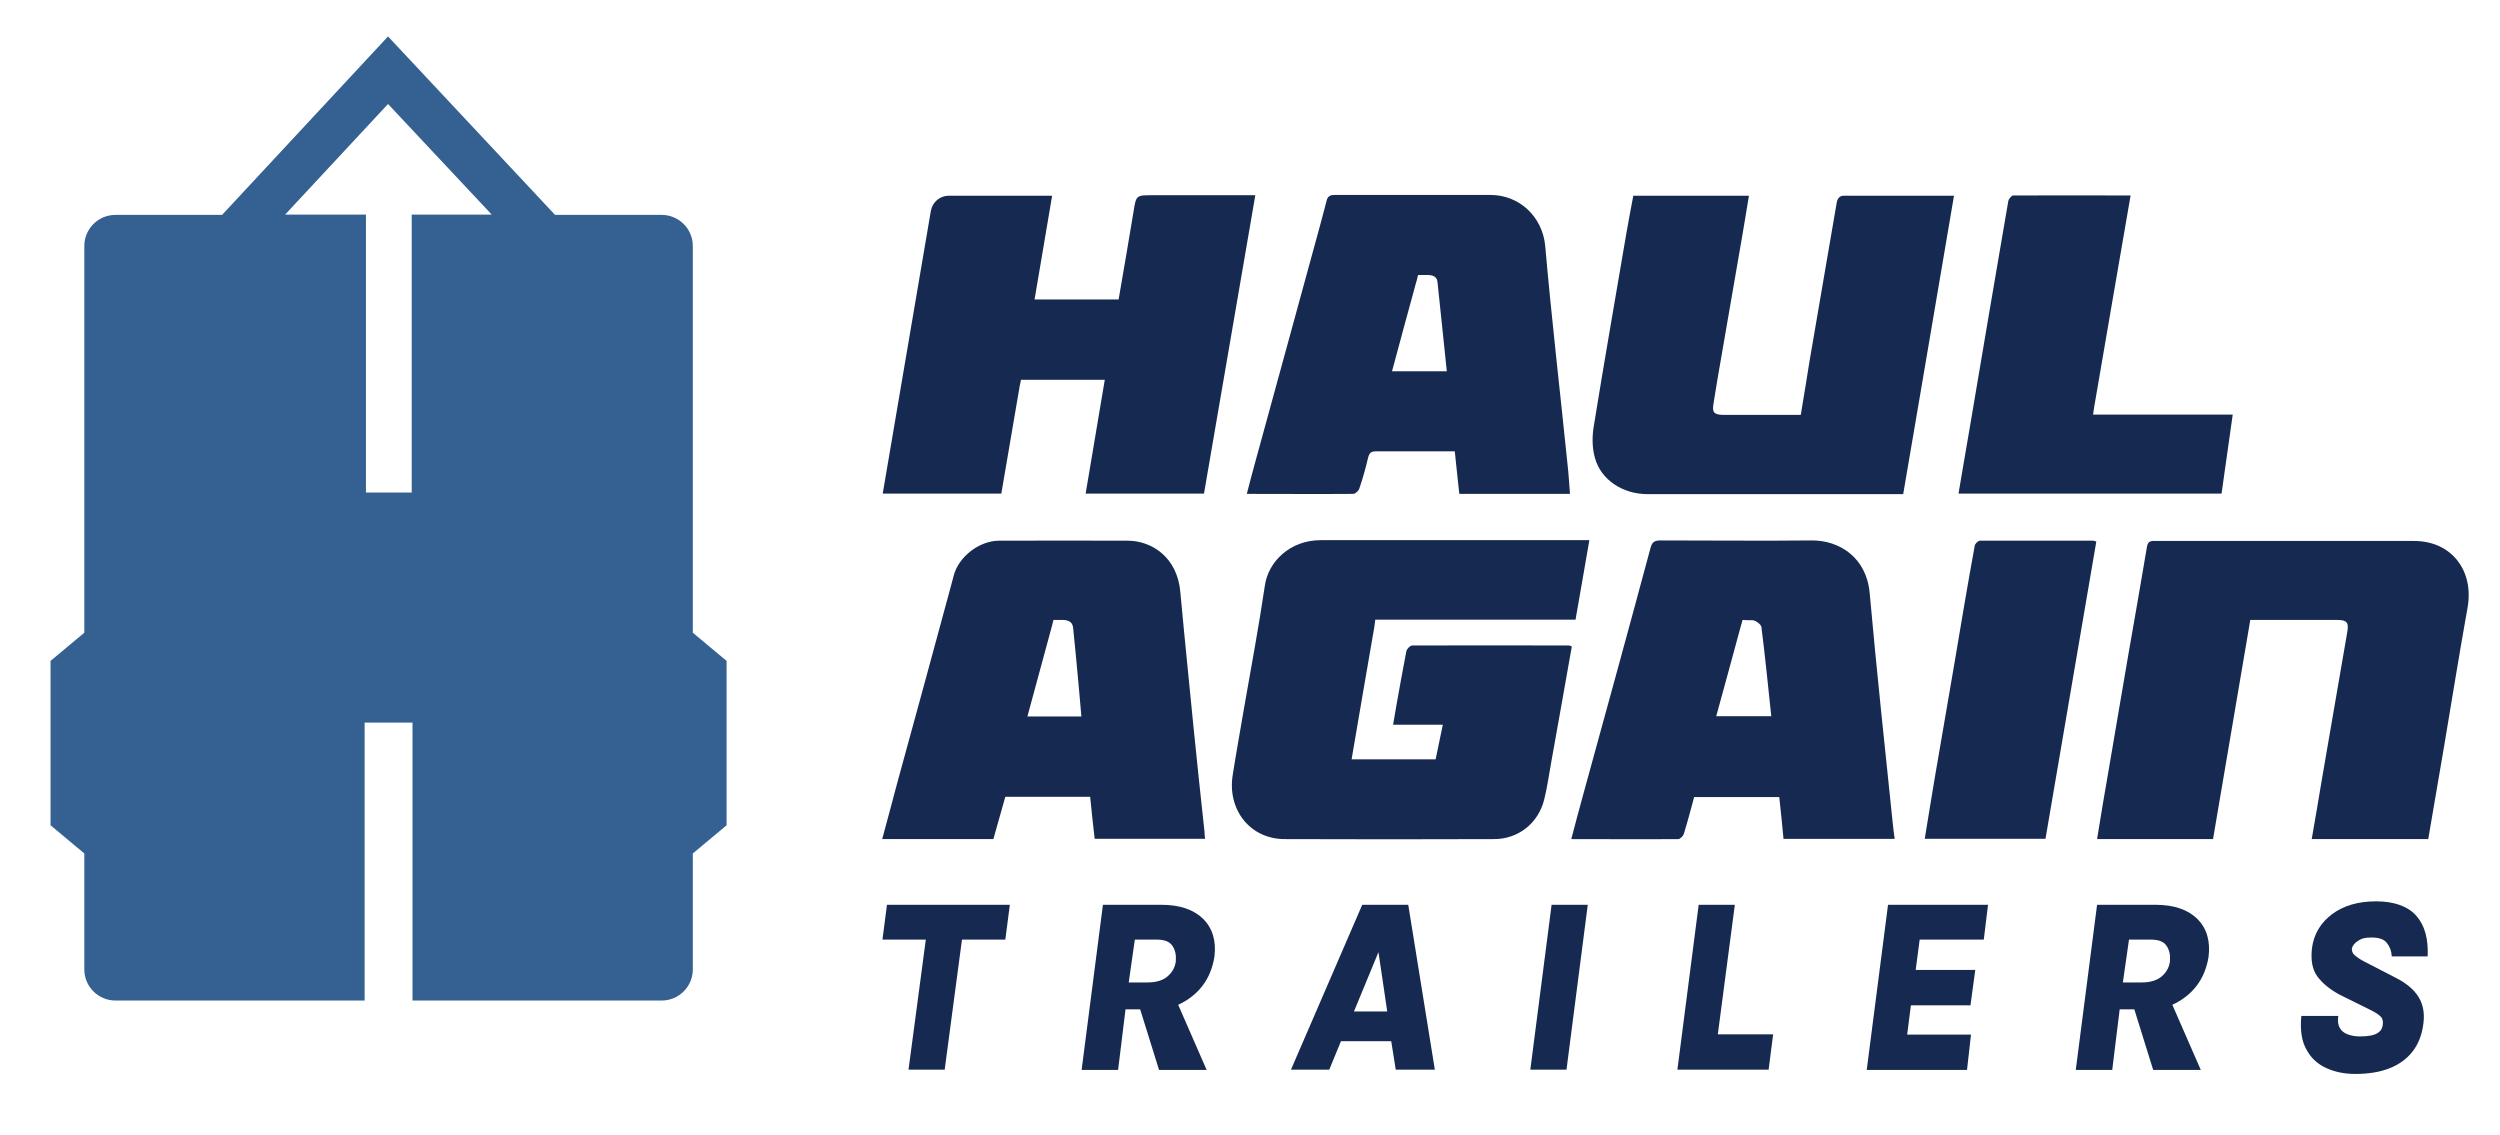 <?xml version="1.0" encoding="UTF-8"?>
<svg id="Layer_1" data-name="Layer 1" xmlns="http://www.w3.org/2000/svg" version="1.1" viewBox="0 0 940 426.7">
  <defs>
    <style>
      .cls-1 {
        fill: #162a51;
      }

      .cls-1, .cls-2 {
        stroke-width: 0px;
      }

      .cls-2 {
        fill: #346192;
      }
    </style>
  </defs>
  <path class="cls-2" d="M260.5,237.9V92.5c0-6.5-5.3-11.7-11.7-11.7h-40.1S145.9,13.7,145.9,13.7l-62.4,67.1h-40.1c-6.5,0-11.7,5.3-11.7,11.7v145.4s-12.7,10.6-12.7,10.6v61.8s12.7,10.6,12.7,10.6v43.6c0,6.5,5.3,11.7,11.7,11.7h93.7s0-104.5,0-104.5h18v104.5s93.7,0,93.7,0c6.5,0,11.7-5.3,11.7-11.7v-43.6s12.7-10.6,12.7-10.6v-61.8s-12.7-10.6-12.7-10.6ZM154.8,80.7v104.5h-17.2v-104.5s-30.4,0-30.4,0l38.7-41.6,39,41.6h-30.1Z"/>
  <g>
    <path class="cls-1" d="M341.6,402.2l6.5-48.9h-16.3l1.7-13.1h46.2l-1.7,13.1h-16.3l-6.5,48.9h-13.6Z"/>
    <path class="cls-1" d="M406.7,402.2l8-62h22c6.9,0,12.1,1.8,15.7,5.3,3.5,3.5,5,8.3,4.2,14.4-.7,4.2-2.2,7.8-4.5,10.8-2.3,3-5.4,5.4-9.1,7.1l10.7,24.5h-17.9l-7.1-22.8h-5.5l-2.8,22.8h-13.6ZM424.4,369.4h7c3.2,0,5.7-.7,7.5-2.2,1.8-1.5,2.9-3.4,3.2-5.7.2-2.4-.2-4.3-1.3-5.9-1.1-1.6-3-2.3-5.8-2.3h-8.3l-2.3,16.1Z"/>
    <path class="cls-1" d="M485.4,402.2l26.8-62h17.3l10,62h-14.7l-1.7-10.7h-18.9l-4.4,10.7h-14.4ZM509.1,380.3h12.5l-3.3-22.3-9.2,22.3Z"/>
    <path class="cls-1" d="M575.4,402.2l8-62h13.6l-8,62h-13.6Z"/>
    <path class="cls-1" d="M630.7,402.2l8-62h13.6l-6.4,48.7h20.8l-1.7,13.3h-34.4Z"/>
    <path class="cls-1" d="M701.9,402.2l8-62h37.6l-1.6,13.1h-24.1l-1.5,11.4h22.4l-1.8,13.3h-22.4l-1.4,11h24l-1.5,13.3h-37.8Z"/>
    <path class="cls-1" d="M780.5,402.2l8-62h22c6.9,0,12.1,1.8,15.7,5.3,3.5,3.5,5,8.3,4.2,14.4-.7,4.2-2.2,7.8-4.5,10.8-2.3,3-5.4,5.4-9.1,7.1l10.7,24.5h-17.9l-7.1-22.8h-5.5l-2.8,22.8h-13.6ZM798.2,369.4h7c3.2,0,5.7-.7,7.5-2.2,1.8-1.5,2.9-3.4,3.2-5.7.2-2.4-.2-4.3-1.3-5.9-1.1-1.6-3-2.3-5.8-2.3h-8.3l-2.3,16.1Z"/>
    <path class="cls-1" d="M885.6,403.8c-4,0-7.6-.7-10.9-2.2s-5.8-3.8-7.5-7c-1.8-3.2-2.4-7.4-1.9-12.6h13.9c-.3,1.8-.1,3.3.5,4.4s1.6,2,3,2.5c1.3.5,2.9.8,4.6.8s2.7-.1,3.9-.3c1.2-.2,2.3-.6,3.1-1.2.9-.6,1.4-1.5,1.6-2.7.2-1.4,0-2.5-.7-3.2-.7-.7-1.9-1.6-3.8-2.5l-11.7-5.8c-3.7-2-6.5-4.3-8.4-6.9-1.9-2.6-2.5-6.1-2-10.6.7-5.3,3.3-9.6,7.6-12.8,4.3-3.2,9.8-4.8,16.5-4.8s11.9,1.8,15.1,5.4c3.2,3.6,4.6,8.7,4.3,15.3h-13.5c-.1-2-.7-3.6-1.8-5-1-1.4-3-2.1-5.8-2.1s-3.7.4-5,1.2c-1.3.8-2.1,1.8-2.4,2.9,0,1,.2,1.8,1,2.5.8.7,1.9,1.5,3.4,2.3l12,6.2c4,2,6.9,4.4,8.7,7.3,1.7,2.8,2.3,6.1,1.8,9.9-.5,4.2-1.9,7.8-4.1,10.6-2.2,2.8-5.1,4.9-8.7,6.3-3.6,1.4-7.8,2.1-12.7,2.1Z"/>
  </g>
  <path class="cls-1" d="M383.4,145.2c-2.4,13.8-4.6,27.1-6.9,40.4h-44.6l18.1-106.3c.6-3.3,3.4-5.7,6.7-5.7h38.9c-2.2,13-4.4,25.9-6.6,39h31.6c1.9-11,3.8-22,5.6-33,1-6.2,1-6.2,7.1-6.2,11.6,0,23.3,0,34.9,0h3.8c-6.5,37.7-12.9,74.9-19.3,112.2h-44.5c2.4-14.3,4.8-28.5,7.2-42.8,0,0-21.9,0-31.5,0l-.5,2.4Z"/>
  <path class="cls-1" d="M614,73.6h43.6c-.9,5.3-1.7,10.5-2.6,15.6-3.1,17.7-6.1,35.5-9.2,53.2-.5,3.1-1,6.1-1.5,9.2-.6,3.3,0,4.3,3.5,4.4,3.1,0,29.3,0,29.3,0l.4-2.5c1-5.9,1.9-11.6,2.8-17.2,3.4-20.1,6.9-40,10.3-60.1.3-1.6,1.1-2.6,2.6-2.6,0,0,40.7,0,41.5,0-6.3,37.3-19.1,112.2-19.1,112.2,0,0-65,0-96.1,0-9.3,0-17.5-5.3-19.8-13.6-1.1-3.8-1.1-8.3-.4-12.2,3.9-24.1,8.1-48.1,12.2-72.2.8-4.7,1.7-9.3,2.6-14.1Z"/>
  <path class="cls-1" d="M590.3,185.7h-41.6c-.6-5.2-1.1-10.4-1.7-16-3.1,0-6,0-8.8,0-6.9,0-13.7,0-20.6,0-1.9,0-2.7.4-3.2,2.4-.9,3.9-2,7.8-3.3,11.6-.3.9-1.5,2-2.3,2-13.2.1-26.4,0-40,0,1.1-4.1,2-7.9,3.1-11.7,7.4-27.1,14.9-54.2,22.3-81.4,1.6-5.7,3.1-11.4,4.6-17.1.4-1.7,1.3-2.2,3-2.2,19.5,0,39.1,0,58.6,0,11,0,19.6,8.3,20.6,19.2,2.4,27.4,5.6,54.8,8.4,82.2.4,3.5.6,7,.9,10.9ZM532.6,105.7c-3.2,11.7-6.2,22.7-9.2,33.9h20.6c-1.2-11.3-2.3-22.4-3.5-33.5-.2-2.3-2-2.7-3.9-2.7-1.1,0-2.3,0-3.4,0l-.6,2.4Z"/>
  <path class="cls-1" d="M736.4,185.6c1.5-8.7,2.9-17.3,4.4-25.8,4.7-28,9.5-56.1,14.3-84.1.1-.8,1.2-2.2,1.9-2.2,14.5-.1,29,0,44.1,0-4.6,26.8-9.2,53.2-13.7,79.6l-.4,2.8h52.5l-4.2,29.7h-98.8Z"/>
  <path class="cls-1" d="M591,243.1c-2.6,14.6-5.1,28.9-7.7,43.3-.9,4.8-1.5,9.6-2.7,14.3-2.2,8.8-9.7,14.8-18.8,14.8-26.3.1-52.6.1-78.8,0-12.9,0-21.6-11-19.5-24.1,1.3-8.3,2.8-16.5,4.2-24.8,2.7-15.5,5.6-30.9,7.9-46.5,1.3-8.9,9.4-17,21-17,31.9,0,63.8,0,95.7,0,1.6,0,3.3,0,5.3,0-1.8,10.1-3.4,19.9-5.2,29.9-1.5,0-2.7,0-4,0-23.8,0-47.6,0-71.3,0l-.3,2.4c-2.9,17-5.8,33.4-8.6,50.1h31.6c.9-4.2,1.7-8.4,2.7-13h-18.7c.5-2.8.9-5.2,1.3-7.6,1.2-6.7,2.4-13.4,3.7-20.1.2-.8,1.4-2.1,2.2-2.1,19.6-.1,39.3,0,58.9,0,.3,0,.6.2,1.2.4Z"/>
  <path class="cls-1" d="M912.8,315.5h-43.6c1.3-7.3,2.5-14.5,3.7-21.7,3.2-18.8,6.5-37.5,9.7-56.3.6-3.4-.2-4.4-3.7-4.4-10.9,0-21.9,0-32.8,0l-.4,2.4c-4.6,27-9.1,53.4-13.6,80h-43.6c1.5-9.3,3-18.3,4.6-27.4,2.4-14.3,4.9-28.6,7.3-42.8,2.3-13.1,4.6-26.3,6.8-39.4.3-2,1-2.6,2.9-2.5,32.5,0,65,0,97.6,0,14.1,0,22.6,11.2,20.1,25.1-3.1,17.3-5.9,34.7-8.8,52-2,11.6-4,23.2-6,35.1Z"/>
  <path class="cls-1" d="M453.2,315.4h-41.6c-.6-5.2-1.2-10.5-1.7-15.8h-31.9c-1.5,5.3-3,10.6-4.5,15.9h-41.8c2-7.5,4-14.7,5.9-22,6.4-23.3,12.8-46.7,19.1-70,.6-2.3,1.3-4.7,1.9-7.1,1.9-7.2,9.7-13.1,17.1-13.1,16.1,0,32.2-.1,48.3,0,9.1,0,18.7,6.3,19.8,19.3,1.6,17.4,3.4,34.8,5.1,52.2,1.3,12.7,2.6,25.3,4,38,0,.8.1,1.6.2,2.6ZM406.6,269.4c0-.7-2-22.7-3.1-33.3-.2-2.4-2-3-4-3-1.1,0-2.2,0-3.4,0l-.6,2.4c-3.1,11.5-6.1,22.6-9.2,33.9h20.3Z"/>
  <path class="cls-1" d="M637,299.7c-1.3,4.8-2.5,9.4-3.9,13.9-.3.8-1.4,1.9-2.1,1.9-13.3.1-26.6,0-40.2,0,1.5-5.8,3-11.3,4.5-16.8,8.5-30.9,17-61.8,25.3-92.7.6-2.3,1.6-2.8,3.8-2.8,19,0,38,.2,57,0,10.1,0,20.4,6.3,21.6,19.8,2.6,29,5.7,57.9,8.7,86.8.2,1.8.4,3.6.7,5.6h-41.8c-.5-5.3-1-10.4-1.6-15.7h-32ZM666,269.3c-1.2-11.3-2.3-22.4-3.7-33.5-.1-1-2.2-2.6-3.4-2.6-1.2,0-2.5,0-3.7-.1l-.7,2.5c-3.1,11.4-6.1,22.5-9.2,33.7h20.6Z"/>
  <path class="cls-1" d="M788.2,203.7c-1,6.1-14.6,85.1-19.1,111.7h-45.4c1.3-7.8,2.5-15.5,3.8-23.1,2.4-14.2,4.9-28.3,7.3-42.5,2.5-14.9,5-29.8,7.7-44.6.1-.8,1.3-1.9,2-1.9,14.2,0,28.5,0,42.7,0,.2,0,.4.1,1.1.4Z"/>
</svg>